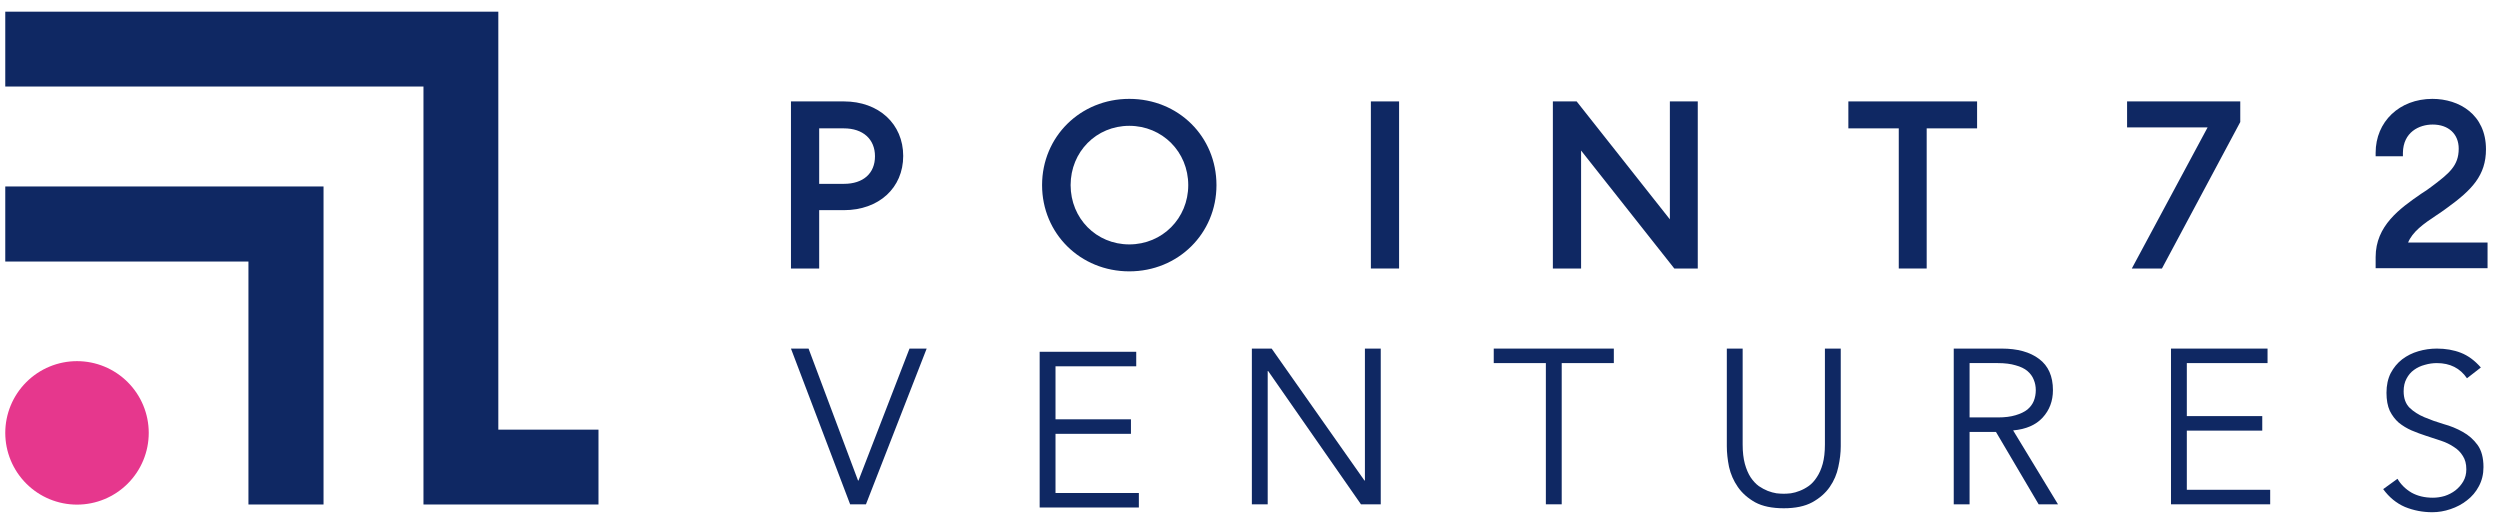 <svg width="177" height="37" viewBox="0 0 177 37" fill="none" xmlns="http://www.w3.org/2000/svg">
<path d="M59.749 13.016H57.998V9.088H59.749C61.096 9.088 61.949 9.851 61.949 11.063C61.949 12.275 61.118 13.016 59.749 13.016ZM59.749 7.18H56V19.01H57.998V14.879H59.749C62.218 14.879 63.947 13.308 63.947 11.041C63.947 8.774 62.218 7.18 59.749 7.18Z" fill="#0F2863"></path>
<path d="M79.953 17.304C77.618 17.304 75.8 15.463 75.8 13.106C75.8 10.749 77.618 8.908 79.953 8.908C82.287 8.908 84.128 10.749 84.128 13.106C84.128 15.463 82.287 17.304 79.953 17.304ZM79.953 7C76.496 7 73.779 9.671 73.779 13.106C73.779 16.54 76.496 19.212 79.953 19.212C83.409 19.212 86.126 16.54 86.126 13.106C86.126 9.671 83.432 7 79.953 7Z" fill="#0F2863"></path>
<path d="M99.055 7.18H97.058V19.01H99.055V7.18Z" fill="#0F2863"></path>
<path d="M118.227 15.53L111.627 7.18H109.943V19.01H111.941V10.659L118.541 19.01H120.202V7.18H118.227V15.53Z" fill="#0F2863"></path>
<path d="M130.864 9.088H134.433V19.01H136.409V9.088H139.978V7.18H130.864V9.088Z" fill="#0F2863"></path>
<path d="M150.597 9.02H156.298L150.933 19.01H153.066L158.611 8.639V7.18H150.597V9.02Z" fill="#0F2863"></path>
<path d="M170.485 17.191C170.799 16.406 171.585 15.845 172.505 15.238C172.752 15.081 172.999 14.902 173.246 14.722C175.019 13.443 176.007 12.41 176.007 10.569C176.007 8.1 174.099 7 172.214 7C169.879 7 168.195 8.616 168.195 10.816V11.063H170.126V10.816C170.148 9.357 171.271 8.818 172.236 8.818C173.358 8.818 174.077 9.492 174.077 10.524C174.077 11.736 173.403 12.275 172.146 13.218C171.922 13.398 171.675 13.555 171.428 13.712C169.901 14.767 168.195 15.979 168.195 18.201V18.987H176.119V17.169H170.485V17.191Z" fill="#0F2863"></path>
<path d="M60.749 34.023H60.781L64.393 24.68H65.608L61.31 35.705H60.189L56 24.68H57.246L60.749 34.023Z" fill="#0F2863"></path>
<path d="M74.73 34.904H80.631V35.931H73.608V24.906H80.445V25.934H74.73V29.687H80.071V30.715H74.73V34.904Z" fill="#0F2863"></path>
<path d="M96.605 34.023H96.636V24.68H97.757V35.705H96.356L89.784 26.268H89.753V35.705H88.632V24.68H90.033L96.605 34.023Z" fill="#0F2863"></path>
<path d="M110.569 35.705H109.447V25.707H105.757V24.68H114.259V25.707H110.569V35.705Z" fill="#0F2863"></path>
<path d="M130.325 31.594C130.325 32.05 130.268 32.538 130.154 33.057C130.05 33.566 129.848 34.039 129.547 34.475C129.246 34.911 128.83 35.274 128.301 35.565C127.782 35.845 127.112 35.985 126.292 35.985C125.461 35.985 124.787 35.845 124.268 35.565C123.749 35.274 123.338 34.911 123.037 34.475C122.736 34.039 122.529 33.566 122.415 33.057C122.311 32.538 122.259 32.05 122.259 31.594V24.68H123.38V31.469C123.38 31.999 123.432 32.455 123.536 32.84C123.64 33.213 123.774 33.53 123.941 33.789C124.117 34.049 124.309 34.257 124.517 34.412C124.735 34.558 124.948 34.672 125.155 34.755C125.373 34.838 125.581 34.895 125.778 34.926C125.975 34.947 126.147 34.957 126.292 34.957C126.427 34.957 126.593 34.947 126.79 34.926C126.998 34.895 127.206 34.838 127.413 34.755C127.631 34.672 127.844 34.558 128.052 34.412C128.27 34.257 128.462 34.049 128.628 33.789C128.804 33.53 128.944 33.213 129.048 32.84C129.152 32.455 129.204 31.999 129.204 31.469V24.68H130.325V31.594Z" fill="#0F2863"></path>
<path d="M139.446 29.554H141.44C141.938 29.554 142.358 29.502 142.701 29.398C143.054 29.294 143.334 29.159 143.542 28.993C143.75 28.817 143.9 28.614 143.993 28.386C144.087 28.147 144.134 27.893 144.134 27.623C144.134 27.363 144.087 27.119 143.993 26.891C143.9 26.652 143.75 26.445 143.542 26.268C143.334 26.092 143.054 25.957 142.701 25.863C142.358 25.759 141.938 25.707 141.44 25.707H139.446V29.554ZM139.446 35.705H138.325V24.68H141.72C142.841 24.68 143.724 24.924 144.367 25.412C145.021 25.899 145.348 26.637 145.348 27.623C145.348 28.391 145.104 29.04 144.616 29.569C144.139 30.088 143.443 30.39 142.53 30.473L145.706 35.705H144.336L141.315 30.581H139.446V35.705Z" fill="#0F2863"></path>
<path d="M154.827 34.677H160.729V35.705H153.706V24.68H160.542V25.707H154.827V29.46H160.168V30.488H154.827V34.677Z" fill="#0F2863"></path>
<path d="M174.662 26.782C174.175 26.066 173.463 25.707 172.529 25.707C172.238 25.707 171.953 25.749 171.673 25.832C171.392 25.905 171.138 26.024 170.91 26.19C170.692 26.346 170.515 26.553 170.38 26.813C170.245 27.062 170.178 27.358 170.178 27.701C170.178 28.199 170.318 28.588 170.598 28.869C170.878 29.139 171.226 29.362 171.641 29.538C172.057 29.715 172.508 29.876 172.996 30.021C173.495 30.156 173.951 30.343 174.367 30.581C174.782 30.81 175.13 31.116 175.41 31.5C175.69 31.884 175.83 32.409 175.83 33.073C175.83 33.571 175.721 34.023 175.503 34.428C175.296 34.822 175.015 35.155 174.662 35.425C174.32 35.694 173.931 35.902 173.495 36.047C173.069 36.193 172.638 36.265 172.202 36.265C171.527 36.265 170.884 36.141 170.271 35.892C169.669 35.632 169.155 35.212 168.729 34.63L169.742 33.898C169.98 34.303 170.313 34.63 170.738 34.88C171.164 35.118 171.667 35.238 172.249 35.238C172.529 35.238 172.809 35.196 173.09 35.113C173.37 35.02 173.619 34.89 173.837 34.724C174.066 34.547 174.252 34.334 174.398 34.085C174.543 33.836 174.616 33.551 174.616 33.229C174.616 32.845 174.533 32.528 174.367 32.279C174.211 32.019 173.998 31.807 173.728 31.64C173.469 31.464 173.168 31.319 172.825 31.204C172.493 31.09 172.145 30.976 171.782 30.862C171.429 30.748 171.081 30.618 170.738 30.473C170.406 30.327 170.105 30.145 169.835 29.927C169.576 29.699 169.363 29.419 169.197 29.087C169.041 28.744 168.963 28.318 168.963 27.81C168.963 27.28 169.062 26.818 169.259 26.424C169.467 26.029 169.736 25.702 170.069 25.443C170.411 25.183 170.795 24.991 171.221 24.867C171.647 24.742 172.083 24.68 172.529 24.68C173.152 24.68 173.718 24.778 174.226 24.976C174.735 25.173 175.208 25.521 175.644 26.019L174.662 26.782Z" fill="#0F2863"></path>
<path d="M22.906 35.718H17.59V18.517H0.373V13.202H22.906V35.718Z" fill="#0F2863"></path>
<path d="M42.373 35.718H29.982V6.126H0.373V0.827H35.281V30.419H42.373V35.718Z" fill="#0F2863"></path>
<path d="M10.531 30.648C10.531 31.995 9.996 33.287 9.043 34.239C8.091 35.192 6.799 35.727 5.452 35.727C4.105 35.727 2.813 35.192 1.861 34.239C0.908 33.287 0.373 31.995 0.373 30.648C0.373 29.301 0.908 28.009 1.861 27.057C2.813 26.104 4.105 25.569 5.452 25.569C6.799 25.569 8.091 26.104 9.043 27.057C9.996 28.009 10.531 29.301 10.531 30.648Z" fill="#E6378D"></path>
</svg>